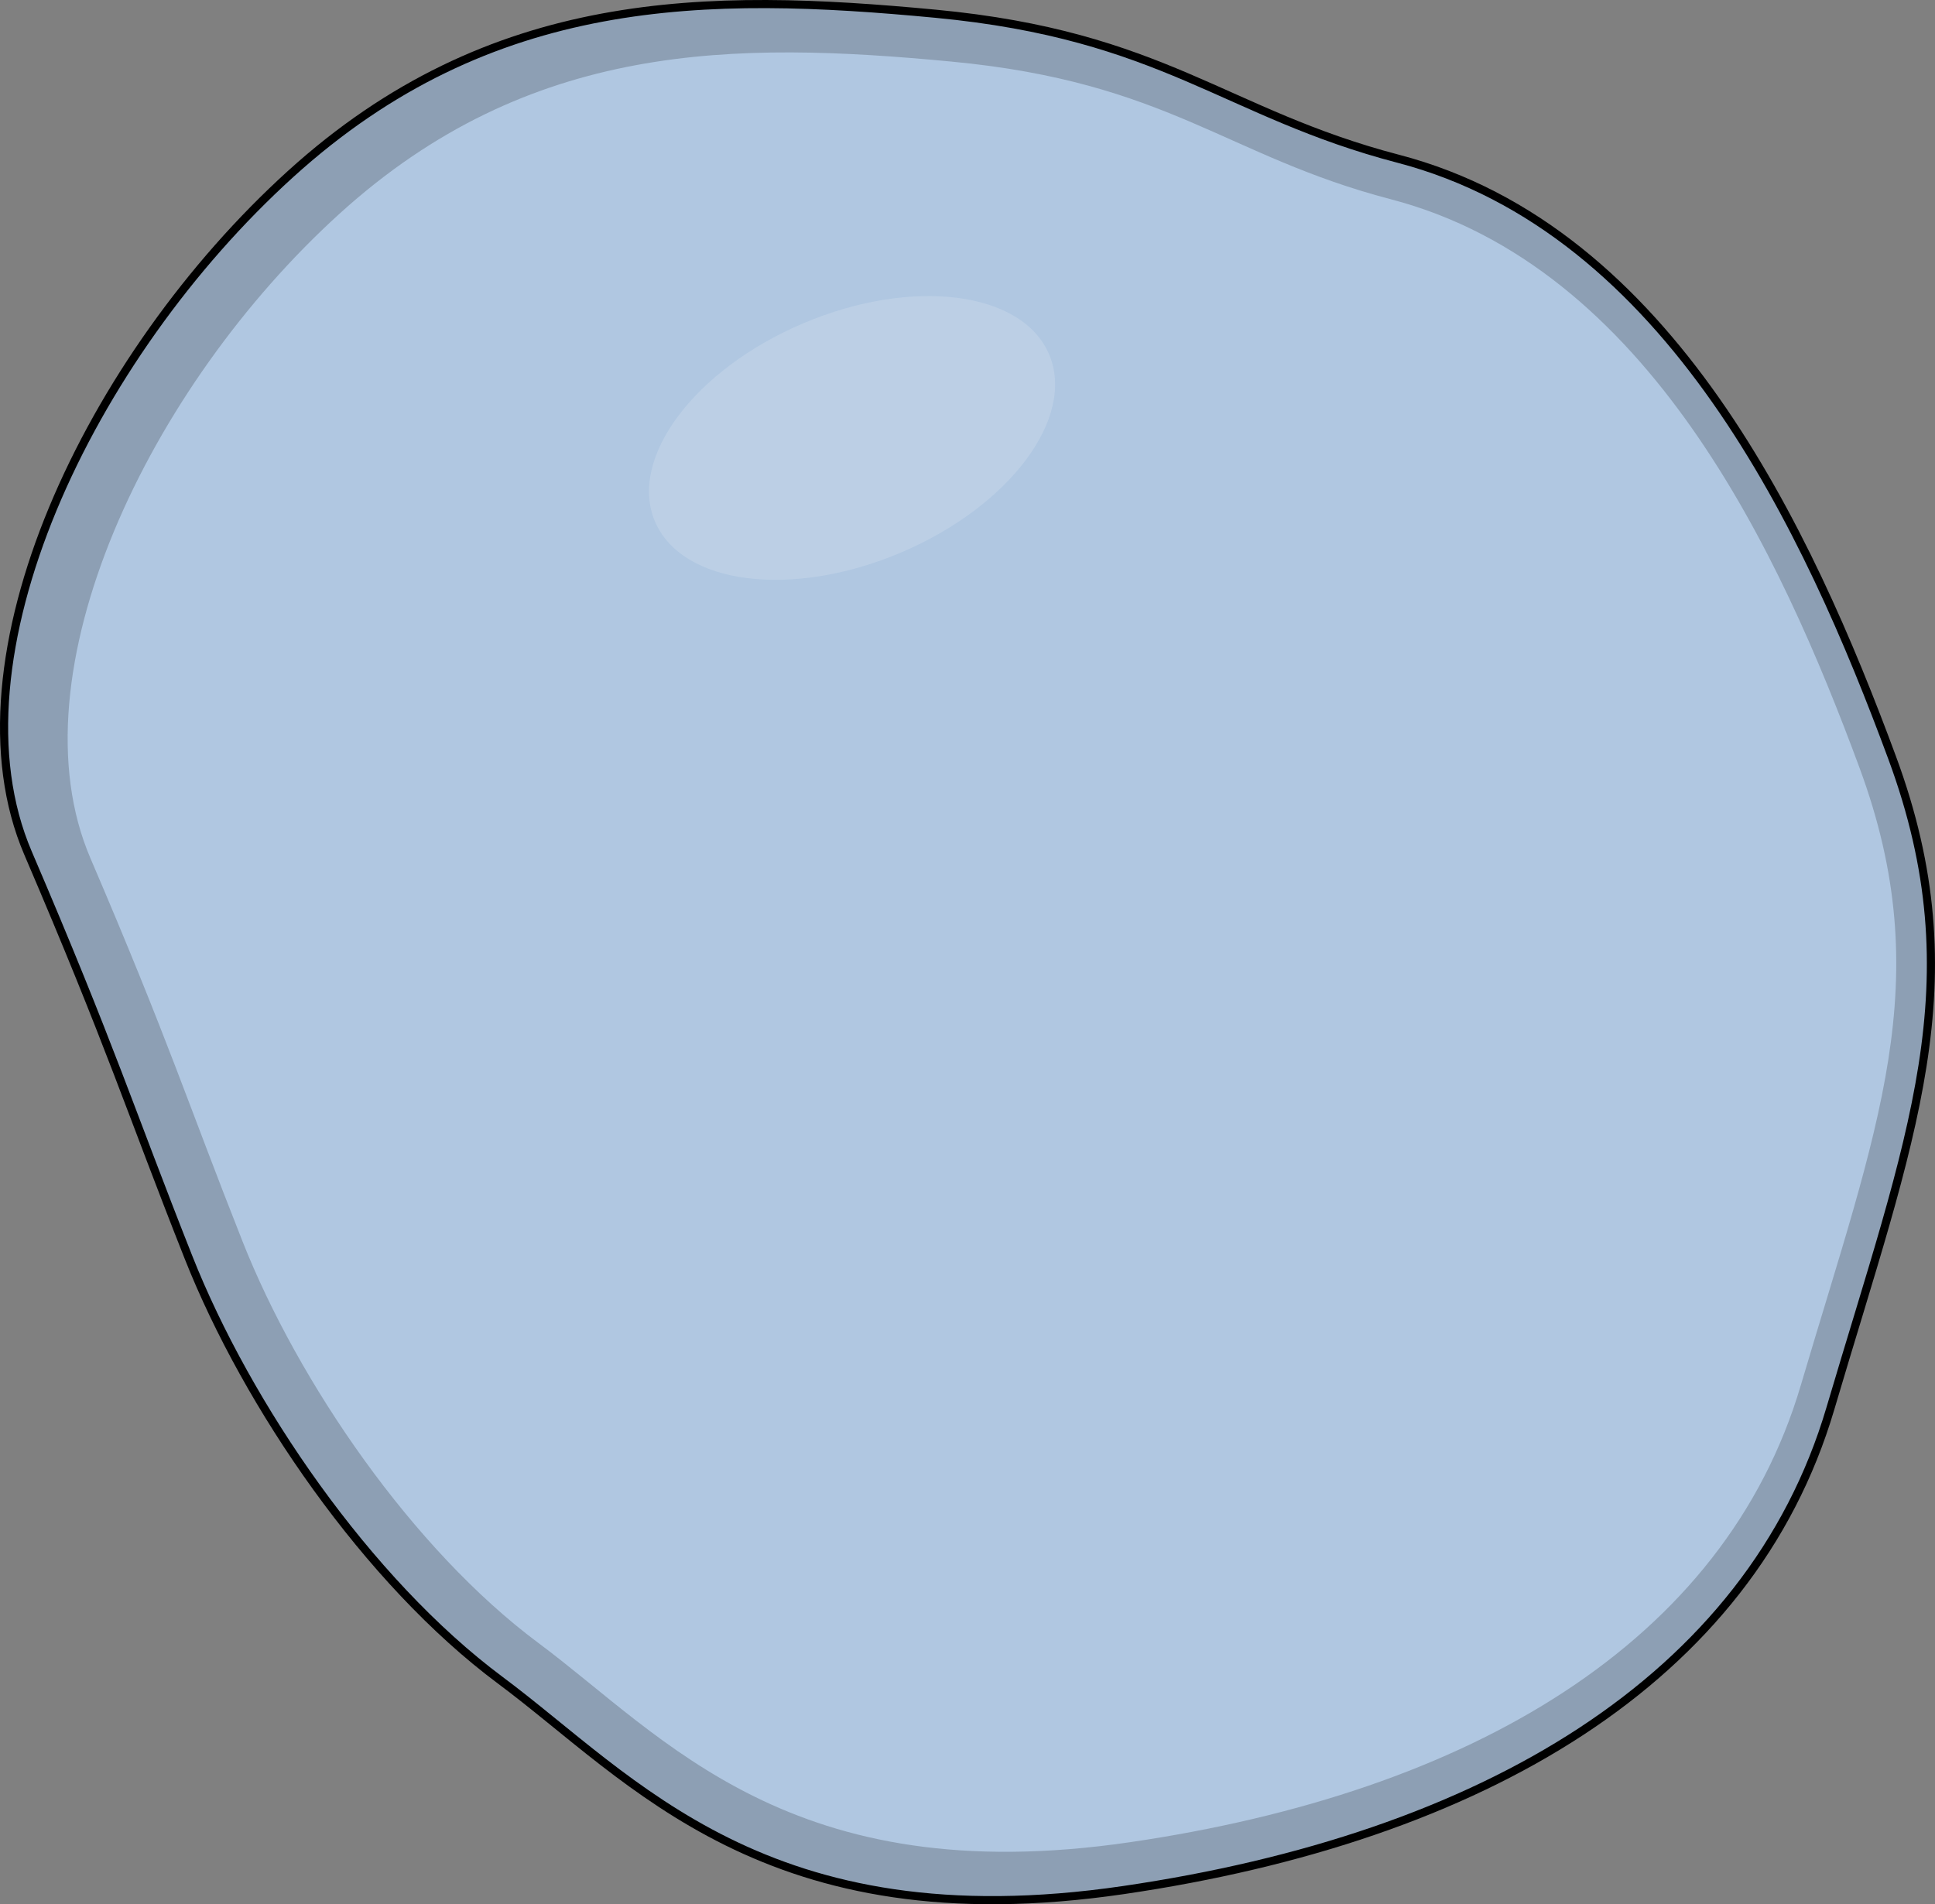 <?xml version="1.0" encoding="utf-8"?>
<!-- Generator: Adobe Illustrator 16.0.0, SVG Export Plug-In . SVG Version: 6.00 Build 0)  -->
<!DOCTYPE svg PUBLIC "-//W3C//DTD SVG 1.1//EN" "http://www.w3.org/Graphics/SVG/1.1/DTD/svg11.dtd">
<svg version="1.1" id="Layer_1" xmlns="http://www.w3.org/2000/svg" xmlns:xlink="http://www.w3.org/1999/xlink" x="0px" y="0px"
	 width="238px" height="234.22px" viewBox="0 0 238 234.22" enable-background="new 0 0 238 234.22" xml:space="preserve">
<rect x="0" y="0" width="238" height="234.22" fill="#808080" stroke="none"/>
<g>
	<g>
		<path id="changecolor" fill="#B0C7E1" d="M171.985,19.528c-21.392-5.591-28.849-15.183-56.938-17.841
			C86.958-0.97,60.388-0.97,35.714,21.426C11.041,43.822-6.8,81.02,3.449,104.935c10.25,23.913,12.527,31.504,19.739,49.725
			c7.212,18.22,22.014,39.856,38.337,52.003c16.323,12.146,32.645,32.265,76.677,25.813c44.031-6.454,77.056-25.813,86.925-59.216
			c9.868-33.404,17.841-52.384,7.591-80.092C222.469,65.458,205.388,28.258,171.985,19.528z"/>
		<path opacity="0.2" fill="#010101" d="M232.718,93.167c-10.249-27.71-27.33-64.909-60.733-73.64
			c-21.392-5.591-28.849-15.183-56.938-17.841C86.958-0.97,60.388-0.97,35.714,21.426C11.041,43.822-6.8,81.02,3.449,104.935
			c10.25,23.913,12.527,31.504,19.739,49.725c7.212,18.22,22.014,39.856,38.337,52.003c16.323,12.146,32.645,32.265,76.677,25.813
			c44.031-6.454,77.056-25.813,86.925-59.216C234.996,139.855,242.968,120.875,232.718,93.167z M221.493,170.396
			c-9.366,31.699-40.706,50.071-82.491,56.194c-41.788,6.124-57.277-12.967-72.768-24.495
			c-15.49-11.527-29.538-32.061-36.381-49.351c-6.844-17.291-9.006-24.495-18.733-47.189c-9.726-22.694,7.205-57.996,30.62-79.25
			C65.154,5.051,90.37,5.051,117.025,7.575c26.658,2.521,33.733,11.624,54.035,16.931c31.699,8.284,47.91,43.586,57.637,69.883
			C238.424,120.684,230.857,138.695,221.493,170.396z"/>
		
			<ellipse transform="matrix(0.921 -0.39 0.39 0.921 -12.697 45.159)" opacity="0.15" fill="#FFFFFF" cx="104.783" cy="53.827" rx="26.323" ry="15.322"/>
	</g>
	<path fill="none" stroke="#000000" stroke-linecap="round" stroke-linejoin="round" stroke-miterlimit="10" d="M171.985,19.528
		c-21.392-5.591-28.849-15.183-56.938-17.841C86.958-0.97,60.388-0.97,35.714,21.426C11.041,43.822-6.8,81.02,3.449,104.935
		c10.25,23.913,12.527,31.504,19.739,49.725c7.212,18.22,22.014,39.856,38.337,52.003c16.323,12.146,32.645,32.265,76.677,25.813
		c44.031-6.454,77.056-25.813,86.925-59.216c9.868-33.404,17.841-52.384,7.591-80.092C222.469,65.458,205.388,28.258,171.985,19.528
		z"/>
</g>
</svg>

